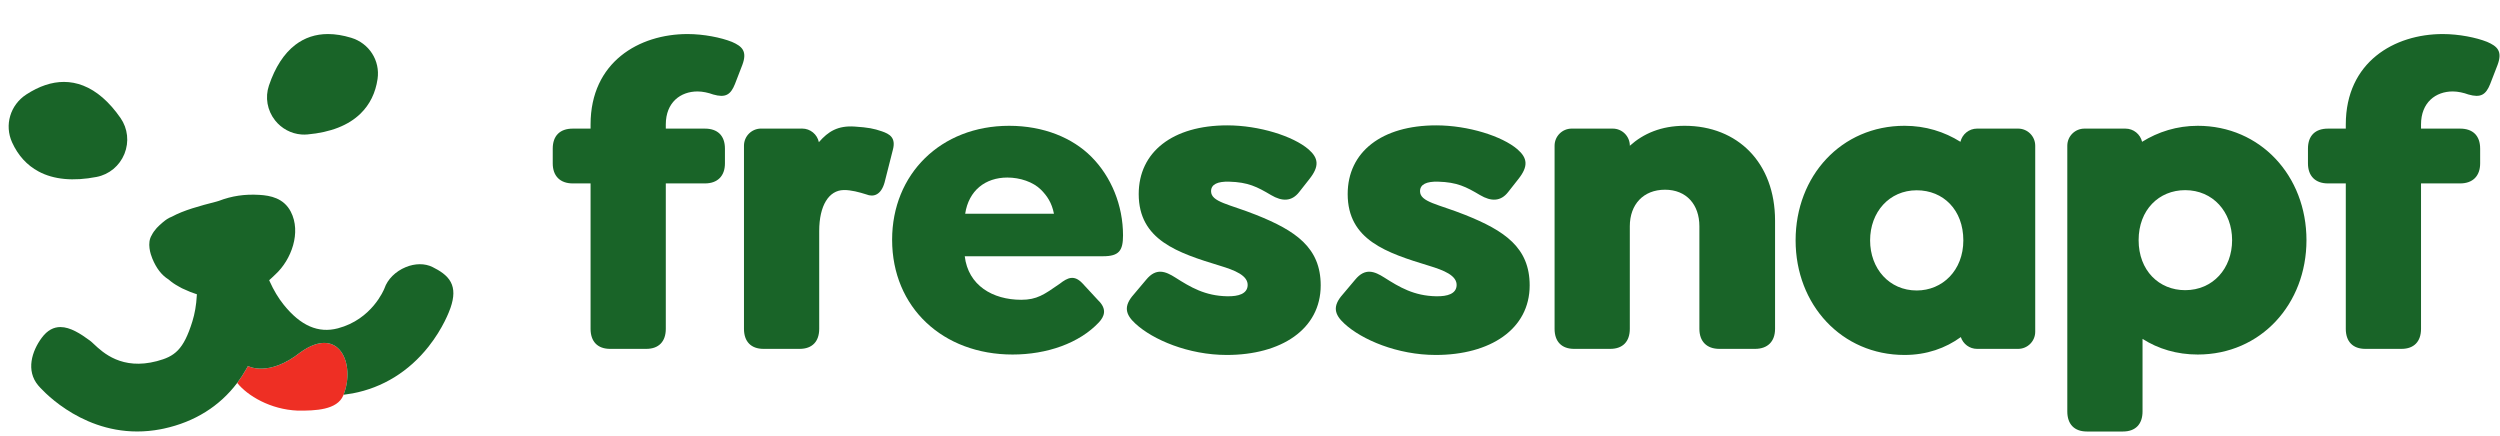 <svg width="281" height="49" viewBox="0 0 281 49" fill="none" xmlns="http://www.w3.org/2000/svg">
<g clip-path="url(#clip0_2568_2681)">
<path d="M83.438 7.297C84.025 5.733 83.389 5.195 82.266 4.706C81.043 4.218 79.088 3.827 77.28 3.827C71.854 3.827 66.38 6.955 66.38 13.993V14.457H64.377C62.959 14.457 62.128 15.239 62.128 16.706V18.367C62.128 19.785 62.96 20.616 64.377 20.616H66.38V36.965C66.38 38.382 67.162 39.213 68.58 39.213H72.636C74.054 39.213 74.836 38.382 74.836 36.965V20.616H79.235C80.652 20.616 81.483 19.784 81.483 18.367V16.706C81.483 15.239 80.652 14.457 79.235 14.457H74.836V13.993C74.836 11.501 76.498 10.279 78.404 10.279C78.99 10.279 79.626 10.425 80.164 10.621C81.532 11.012 82.119 10.67 82.607 9.448L83.438 7.297Z" fill="#196428"/>
<path d="M100.351 16.865C100.742 15.447 99.96 15.056 99.128 14.763C98.219 14.451 97.588 14.325 96.057 14.225C94.182 14.103 93.104 14.759 92.041 15.981C91.86 15.107 91.085 14.451 90.158 14.451C90.158 14.451 85.617 14.451 85.514 14.453C84.467 14.47 83.623 15.324 83.623 16.375V36.965C83.623 38.382 84.405 39.213 85.823 39.213H89.879C91.296 39.213 92.079 38.382 92.079 36.965V25.972C92.079 23.089 93.168 21.395 94.826 21.361C95.657 21.344 96.586 21.605 97.368 21.85C98.199 22.192 99.03 21.899 99.421 20.53L100.351 16.865Z" fill="#196428"/>
<path d="M126.228 26.456C126.228 23.084 124.908 19.859 122.66 17.61C120.558 15.508 117.332 14.14 113.422 14.14C105.748 14.14 100.274 19.565 100.274 26.946C100.274 34.57 105.993 39.849 113.813 39.849C117.674 39.849 121.318 38.578 123.517 36.232C124.103 35.597 124.494 34.766 123.419 33.739L121.663 31.841C120.735 30.863 120.001 31.205 119.121 31.889C117.362 33.111 116.55 33.696 114.791 33.696C111.565 33.696 108.828 32.077 108.437 28.802H123.979C125.788 28.803 126.228 28.167 126.228 26.456ZM108.486 24.025C108.882 21.403 110.762 19.956 113.227 19.956C114.645 19.956 116.126 20.445 117.006 21.325C117.691 22.009 118.227 22.793 118.464 24.026H108.486V24.025Z" fill="#196428"/>
<path d="M199.516 36.965V24.795C199.516 18.294 195.313 14.139 189.35 14.139C186.73 14.139 184.717 15.011 183.194 16.383V16.378C183.194 15.316 182.333 14.455 181.27 14.455H176.659C175.597 14.455 174.735 15.316 174.735 16.378V36.965C174.735 38.382 175.517 39.213 176.935 39.213H180.991C182.409 39.213 183.191 38.382 183.191 36.965V25.43C183.191 22.987 184.706 21.324 187.15 21.324C189.545 21.324 191.011 22.986 191.011 25.43V36.965C191.011 38.383 191.842 39.213 193.259 39.213H197.267C198.685 39.213 199.516 38.382 199.516 36.965Z" fill="#196428"/>
<path d="M226.835 14.455H222.225C221.314 14.455 220.553 15.089 220.353 15.939C218.547 14.808 216.439 14.139 214.068 14.139C206.968 14.139 201.826 19.771 201.826 27.019C201.826 34.266 207.017 39.897 214.068 39.897C216.56 39.897 218.683 39.133 220.397 37.888C220.649 38.657 221.371 39.213 222.225 39.213H226.835C227.897 39.213 228.759 38.352 228.759 37.289V16.379C228.759 15.317 227.898 14.455 226.835 14.455ZM215.44 32.65C212.354 32.65 210.2 30.201 210.2 27.019C210.2 23.836 212.354 21.388 215.44 21.388C218.427 21.388 220.679 23.591 220.679 27.019C220.679 30.397 218.328 32.65 215.44 32.65Z" fill="#196428"/>
<path d="M247.028 14.14C244.688 14.14 242.574 14.819 240.771 15.938C240.571 15.088 239.81 14.456 238.9 14.456H234.289C233.227 14.456 232.365 15.317 232.365 16.379V46.252C232.365 47.67 233.147 48.501 234.565 48.501H238.621C240.039 48.501 240.821 47.669 240.821 46.252V38.09C242.58 39.213 244.682 39.849 247.028 39.849C254.115 39.849 259.247 34.179 259.247 26.994C259.247 19.761 254.066 14.14 247.028 14.14ZM245.611 32.615C242.678 32.615 240.381 30.416 240.381 26.994C240.381 23.573 242.678 21.373 245.611 21.373C248.739 21.373 250.889 23.817 250.889 26.994C250.889 30.172 248.739 32.615 245.611 32.615Z" fill="#196428"/>
<path d="M279.552 4.706C278.33 4.218 276.375 3.827 274.566 3.827C269.141 3.827 263.667 6.955 263.667 13.993V14.457H261.663C260.245 14.457 259.415 15.239 259.415 16.706V18.367C259.415 19.785 260.246 20.616 261.663 20.616H263.667V36.965C263.667 38.382 264.449 39.213 265.867 39.213H269.923C271.341 39.213 272.123 38.382 272.123 36.965V20.616H276.521C277.939 20.616 278.769 19.784 278.769 18.367V16.706C278.769 15.239 277.938 14.457 276.521 14.457H272.123V13.993C272.123 11.501 273.784 10.279 275.69 10.279C276.277 10.279 276.912 10.425 277.45 10.621C278.819 11.012 279.405 10.67 279.894 9.448L280.726 7.297C281.311 5.733 280.676 5.195 279.552 4.706Z" fill="#196428"/>
<path d="M136.124 21.494C136.124 20.712 136.868 20.386 138.141 20.419C140.3 20.476 141.3 20.998 142.868 21.927C144.127 22.672 145.203 22.653 146.034 21.578L147.162 20.144C148.335 18.678 148.195 17.756 147.071 16.779C145.361 15.313 141.558 14.091 137.937 14.091C131.827 14.091 127.991 17.069 127.991 21.809C127.991 26.991 132.371 28.418 137.155 29.878C138.737 30.361 140.333 30.957 140.234 32.126C140.159 33.008 139.242 33.325 137.943 33.301C135.439 33.257 133.817 32.281 132.105 31.194C131.007 30.497 129.955 30.07 128.831 31.438L127.428 33.103C126.256 34.423 126.5 35.352 127.624 36.379C129.579 38.187 133.587 39.897 137.889 39.897C143.998 39.897 148.447 37.013 148.447 32.076C148.447 27.824 145.624 25.927 141.212 24.161C138.168 22.943 136.124 22.716 136.124 21.494Z" fill="#196428"/>
<path d="M159.612 21.494C159.612 20.712 160.356 20.386 161.629 20.419C163.788 20.476 164.788 20.998 166.356 21.927C167.615 22.672 168.691 22.653 169.522 21.578L170.65 20.144C171.823 18.678 171.683 17.756 170.559 16.779C168.849 15.313 165.046 14.091 161.425 14.091C155.315 14.091 151.479 17.069 151.479 21.809C151.479 26.991 155.859 28.418 160.643 29.878C162.225 30.361 163.821 30.957 163.722 32.126C163.647 33.008 162.73 33.325 161.431 33.301C158.927 33.257 157.305 32.281 155.593 31.194C154.495 30.497 153.443 30.07 152.319 31.438L150.916 33.103C149.744 34.423 149.988 35.352 151.112 36.379C153.067 38.187 157.075 39.897 161.377 39.897C167.486 39.897 171.935 37.013 171.935 32.076C171.935 27.824 169.112 25.927 164.7 24.161C161.656 22.943 159.612 22.716 159.612 21.494Z" fill="#196428"/>
<path d="M9.346 9.62C8.641 9.345 7.919 9.207 7.182 9.207C5.817 9.207 4.404 9.679 2.956 10.62C1.147 11.796 0.476 14.063 1.362 16.009C2.03 17.477 3.032 18.577 4.341 19.277C6.038 20.188 8.249 20.395 10.857 19.887C12.268 19.613 13.437 18.645 13.984 17.3C14.531 15.953 14.367 14.444 13.546 13.262C12.28 11.439 10.867 10.213 9.346 9.62Z" fill="#196428"/>
<path d="M30.23 9.611C29.779 10.945 30.035 12.409 30.915 13.527C31.641 14.449 32.719 15.028 33.874 15.116C34.101 15.133 34.331 15.132 34.558 15.111C37.161 14.879 39.169 14.09 40.525 12.767C41.565 11.752 42.209 10.445 42.438 8.882C42.742 6.812 41.497 4.862 39.476 4.247C38.554 3.966 37.684 3.826 36.868 3.826C35.48 3.826 34.249 4.232 33.191 5.042C31.923 6.014 30.926 7.551 30.23 9.611Z" fill="#196428"/>
<path d="M33.75 39.614C30.217 42.407 27.893 41.16 27.869 41.14C27.866 41.144 27.707 41.428 27.69 41.459C27.378 42.015 27.035 42.542 26.662 43.037C27.802 44.473 30.389 46.032 33.465 46.154C35.456 46.172 37.902 46.082 38.584 44.448C38.594 44.422 38.605 44.397 38.615 44.372C39.978 40.968 38.145 36.459 33.75 39.614Z" fill="#EE2F24"/>
<path d="M50.666 31.707C50.244 30.909 49.395 30.405 48.621 30.018C47.76 29.588 46.66 29.591 45.604 30.027C44.454 30.502 43.56 31.393 43.213 32.411C43.154 32.562 41.8 35.898 37.98 36.903C35.778 37.484 33.784 36.615 31.886 34.248C31.284 33.498 30.756 32.618 30.316 31.631L30.256 31.494C30.256 31.494 30.778 31.03 30.962 30.836C32.755 29.187 33.883 26.109 32.685 23.795C31.889 22.259 30.382 21.977 29.158 21.904C27.506 21.805 26.057 22.019 24.593 22.58L24.305 22.666C22.433 23.145 20.645 23.634 19.334 24.346L19.312 24.357C18.907 24.515 18.681 24.674 18.295 24.992C18.112 25.133 17.708 25.524 17.62 25.621C17.369 25.903 17.188 26.161 17.053 26.433C16.501 27.32 16.918 28.566 17.122 29.061C17.575 30.16 18.168 30.927 18.934 31.405L18.96 31.424C19.301 31.723 19.68 31.984 20.086 32.199C20.33 32.349 20.575 32.47 20.826 32.567C21.201 32.747 21.584 32.899 21.981 33.025L22.128 33.072L22.12 33.226C22.065 34.273 21.896 35.253 21.619 36.14C20.625 39.332 19.629 40.067 17.632 40.593C13.696 41.628 11.571 39.633 10.55 38.673C10.368 38.503 10.232 38.375 10.111 38.287C9.049 37.506 7.895 36.761 6.792 36.761C6.054 36.761 5.339 37.094 4.689 37.972C3.581 39.468 2.896 41.658 4.292 43.319C4.469 43.53 8.71 48.5 15.424 48.499C16.287 48.499 17.165 48.416 18.035 48.251C18.164 48.227 18.295 48.2 18.43 48.171C21.878 47.422 24.688 45.66 26.662 43.037C27.035 42.541 27.378 42.015 27.689 41.459C27.707 41.427 27.866 41.144 27.869 41.139C27.892 41.159 30.216 42.407 33.749 39.613C38.145 36.458 39.977 40.967 38.614 44.371C38.827 44.346 39.517 44.237 39.648 44.213C43.013 43.576 45.961 41.757 48.174 38.951C49.809 36.879 50.512 34.967 50.637 34.604C51.057 33.384 51.066 32.463 50.666 31.707Z" fill="#196428"/>
</g>
<defs>
<clipPath id="clip0_2568_2681">
<rect width="279.974" height="48" fill="white" transform="translate(0.974 0.5)"/>
</clipPath>
</defs>
</svg>
